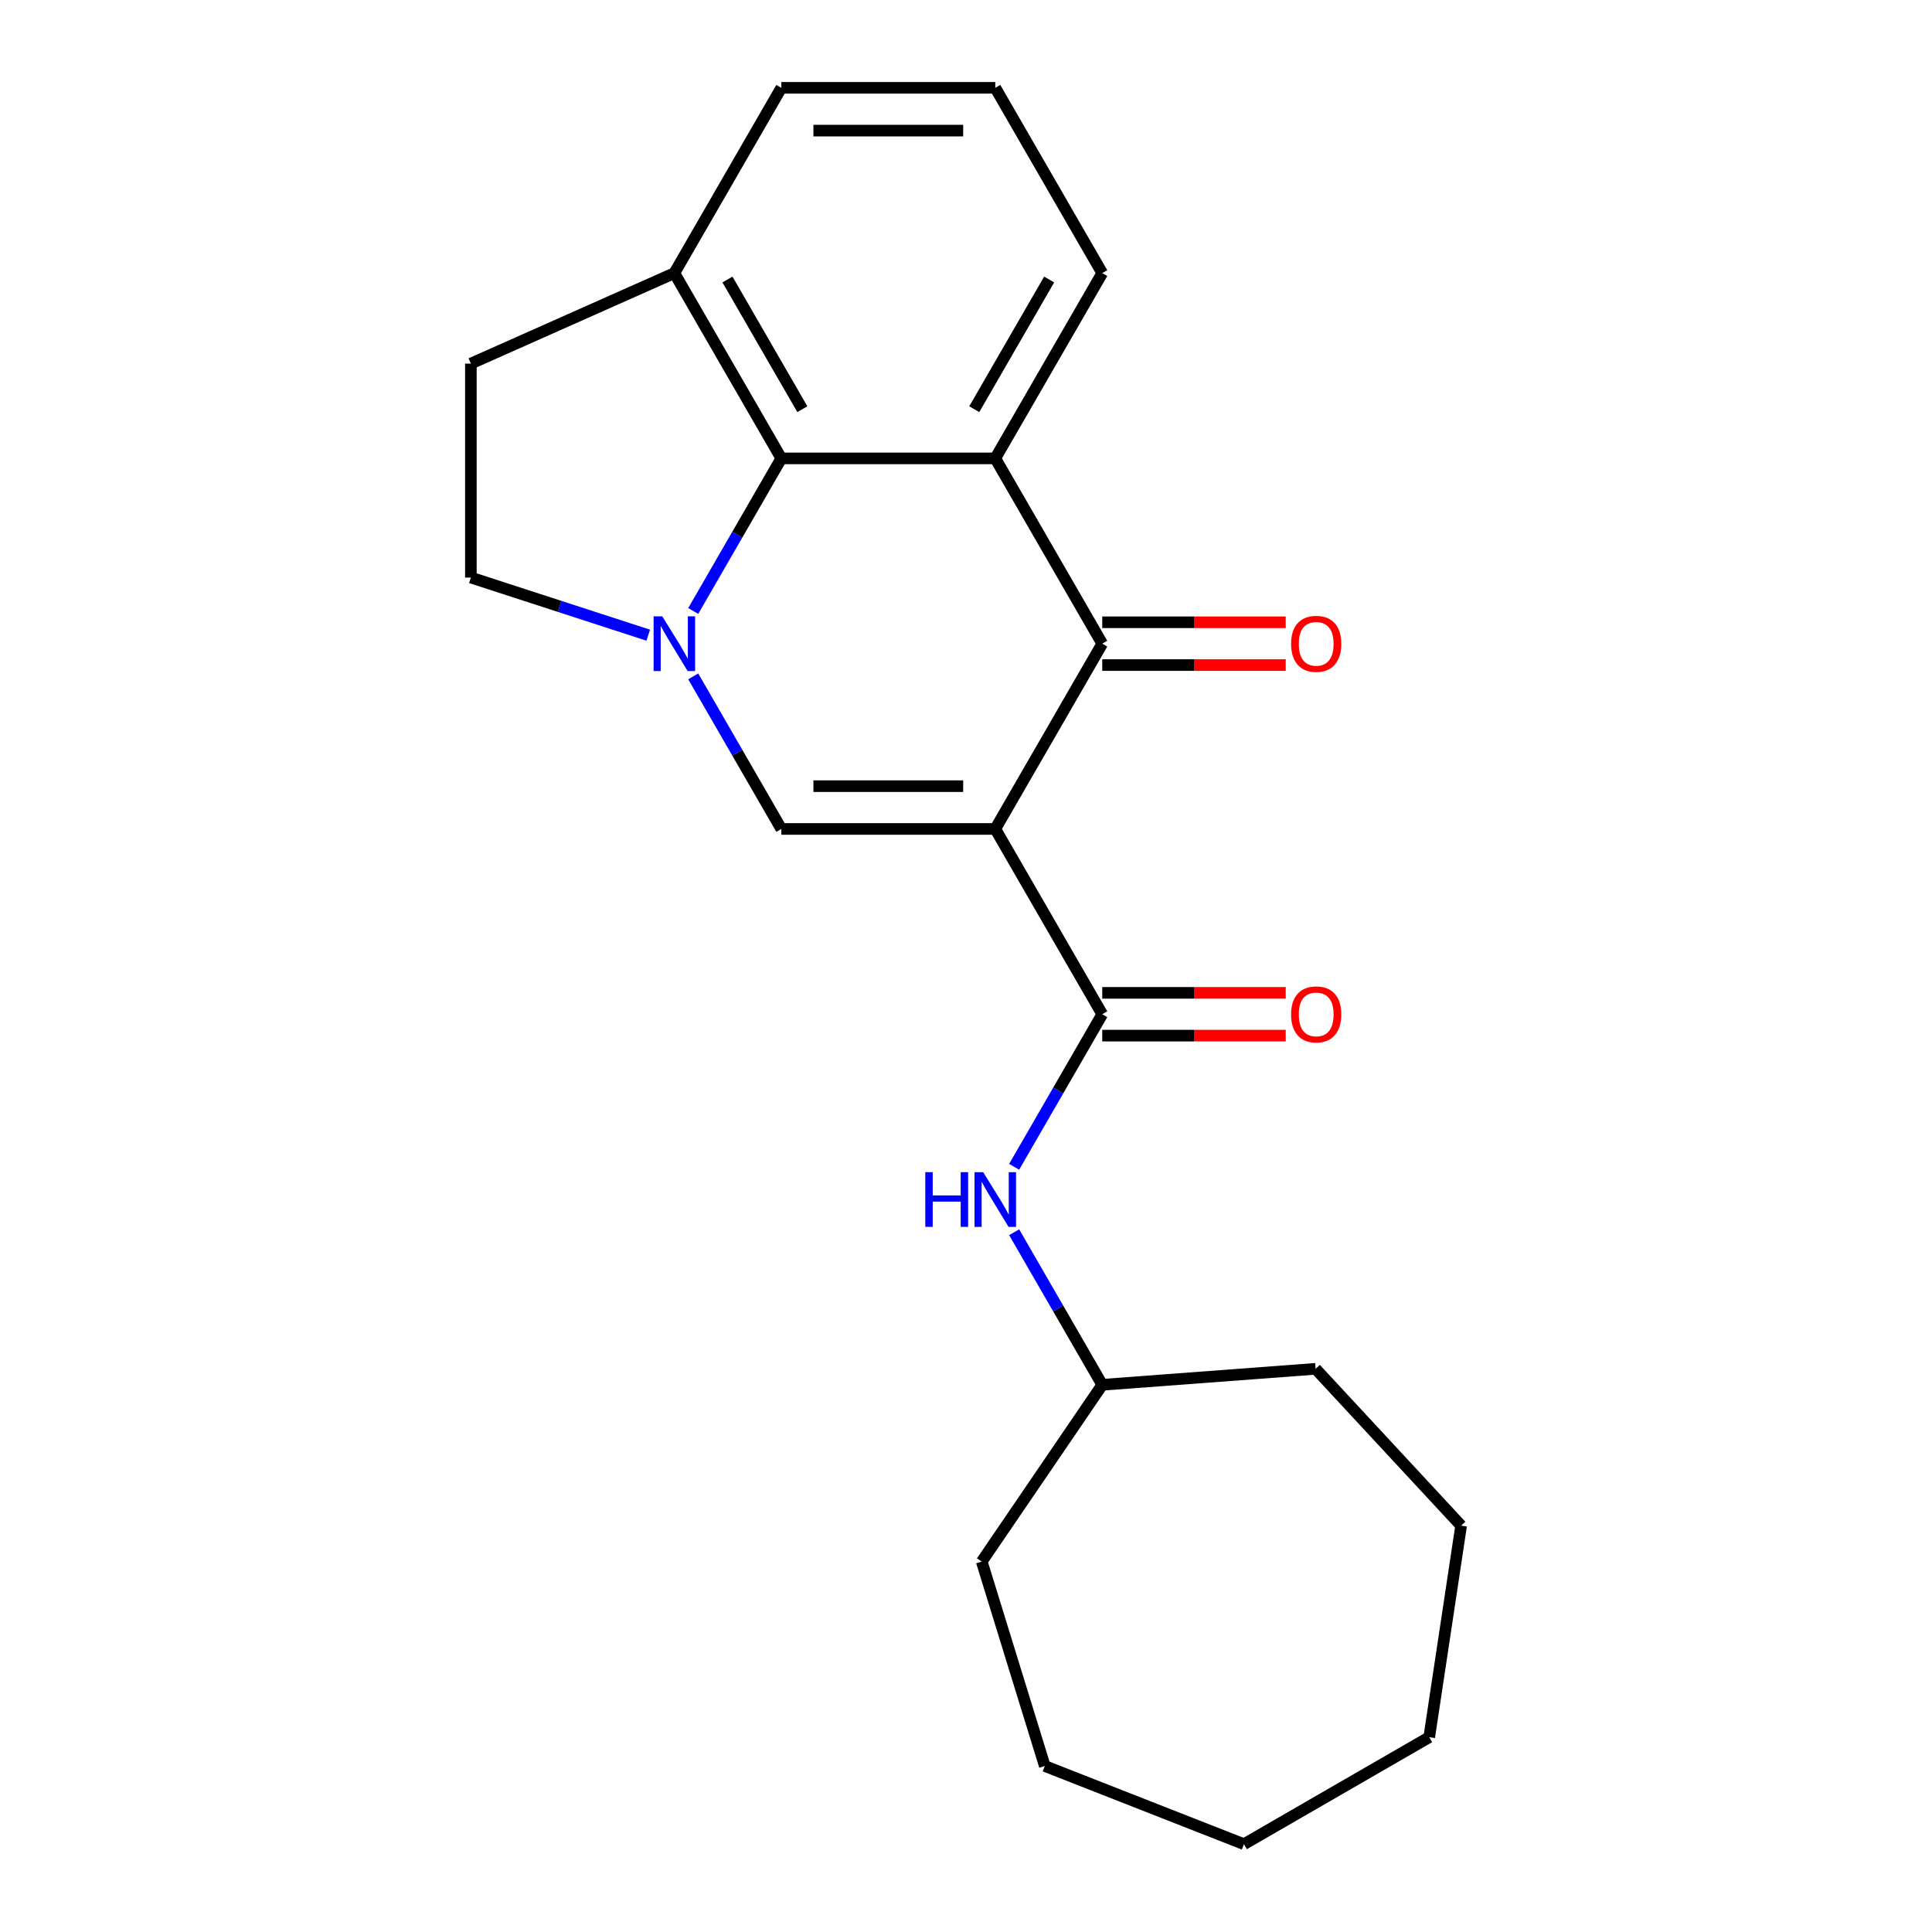 <?xml version='1.0' encoding='iso-8859-1'?>
<svg version='1.1' baseProfile='full'
              xmlns='http://www.w3.org/2000/svg'
                      xmlns:rdkit='http://www.rdkit.org/xml'
                      xmlns:xlink='http://www.w3.org/1999/xlink'
                  xml:space='preserve'
width='1000px' height='1000px' viewBox='0 0 1000 1000'>
<!-- END OF HEADER -->
<rect style='opacity:1.0;fill:#FFFFFF;stroke:none' width='1000' height='1000' x='0' y='0'> </rect>
<path class='bond-1' d='M 515.153,429.065 L 570.523,333.162' style='fill:none;fill-rule:evenodd;stroke:#000000;stroke-width:6px;stroke-linecap:butt;stroke-linejoin:miter;stroke-opacity:1' />
<path class='bond-2' d='M 515.153,429.065 L 404.415,429.065' style='fill:none;fill-rule:evenodd;stroke:#000000;stroke-width:6px;stroke-linecap:butt;stroke-linejoin:miter;stroke-opacity:1' />
<path class='bond-2' d='M 498.543,406.917 L 421.026,406.917' style='fill:none;fill-rule:evenodd;stroke:#000000;stroke-width:6px;stroke-linecap:butt;stroke-linejoin:miter;stroke-opacity:1' />
<path class='bond-4' d='M 515.153,429.065 L 570.523,524.967' style='fill:none;fill-rule:evenodd;stroke:#000000;stroke-width:6px;stroke-linecap:butt;stroke-linejoin:miter;stroke-opacity:1' />
<path class='bond-0' d='M 358.819,350.091 L 381.617,389.578' style='fill:none;fill-rule:evenodd;stroke:#0000FF;stroke-width:6px;stroke-linecap:butt;stroke-linejoin:miter;stroke-opacity:1' />
<path class='bond-0' d='M 381.617,389.578 L 404.415,429.065' style='fill:none;fill-rule:evenodd;stroke:#000000;stroke-width:6px;stroke-linecap:butt;stroke-linejoin:miter;stroke-opacity:1' />
<path class='bond-5' d='M 358.819,316.234 L 381.617,276.747' style='fill:none;fill-rule:evenodd;stroke:#0000FF;stroke-width:6px;stroke-linecap:butt;stroke-linejoin:miter;stroke-opacity:1' />
<path class='bond-5' d='M 381.617,276.747 L 404.415,237.26' style='fill:none;fill-rule:evenodd;stroke:#000000;stroke-width:6px;stroke-linecap:butt;stroke-linejoin:miter;stroke-opacity:1' />
<path class='bond-7' d='M 335.537,328.773 L 289.632,313.858' style='fill:none;fill-rule:evenodd;stroke:#0000FF;stroke-width:6px;stroke-linecap:butt;stroke-linejoin:miter;stroke-opacity:1' />
<path class='bond-7' d='M 289.632,313.858 L 243.727,298.942' style='fill:none;fill-rule:evenodd;stroke:#000000;stroke-width:6px;stroke-linecap:butt;stroke-linejoin:miter;stroke-opacity:1' />
<path class='bond-3' d='M 570.523,333.162 L 515.153,237.26' style='fill:none;fill-rule:evenodd;stroke:#000000;stroke-width:6px;stroke-linecap:butt;stroke-linejoin:miter;stroke-opacity:1' />
<path class='bond-9' d='M 570.523,344.236 L 618.008,344.236' style='fill:none;fill-rule:evenodd;stroke:#000000;stroke-width:6px;stroke-linecap:butt;stroke-linejoin:miter;stroke-opacity:1' />
<path class='bond-9' d='M 618.008,344.236 L 665.493,344.236' style='fill:none;fill-rule:evenodd;stroke:#FF0000;stroke-width:6px;stroke-linecap:butt;stroke-linejoin:miter;stroke-opacity:1' />
<path class='bond-9' d='M 570.523,322.088 L 618.008,322.088' style='fill:none;fill-rule:evenodd;stroke:#000000;stroke-width:6px;stroke-linecap:butt;stroke-linejoin:miter;stroke-opacity:1' />
<path class='bond-9' d='M 618.008,322.088 L 665.493,322.088' style='fill:none;fill-rule:evenodd;stroke:#FF0000;stroke-width:6px;stroke-linecap:butt;stroke-linejoin:miter;stroke-opacity:1' />
<path class='bond-12' d='M 515.153,237.26 L 570.523,141.357' style='fill:none;fill-rule:evenodd;stroke:#000000;stroke-width:6px;stroke-linecap:butt;stroke-linejoin:miter;stroke-opacity:1' />
<path class='bond-12' d='M 504.278,211.8 L 543.037,144.669' style='fill:none;fill-rule:evenodd;stroke:#000000;stroke-width:6px;stroke-linecap:butt;stroke-linejoin:miter;stroke-opacity:1' />
<path class='bond-22' d='M 515.153,237.26 L 404.415,237.26' style='fill:none;fill-rule:evenodd;stroke:#000000;stroke-width:6px;stroke-linecap:butt;stroke-linejoin:miter;stroke-opacity:1' />
<path class='bond-6' d='M 570.523,524.967 L 547.725,564.454' style='fill:none;fill-rule:evenodd;stroke:#000000;stroke-width:6px;stroke-linecap:butt;stroke-linejoin:miter;stroke-opacity:1' />
<path class='bond-6' d='M 547.725,564.454 L 524.927,603.941' style='fill:none;fill-rule:evenodd;stroke:#0000FF;stroke-width:6px;stroke-linecap:butt;stroke-linejoin:miter;stroke-opacity:1' />
<path class='bond-10' d='M 570.523,536.041 L 618.008,536.041' style='fill:none;fill-rule:evenodd;stroke:#000000;stroke-width:6px;stroke-linecap:butt;stroke-linejoin:miter;stroke-opacity:1' />
<path class='bond-10' d='M 618.008,536.041 L 665.493,536.041' style='fill:none;fill-rule:evenodd;stroke:#FF0000;stroke-width:6px;stroke-linecap:butt;stroke-linejoin:miter;stroke-opacity:1' />
<path class='bond-10' d='M 570.523,513.893 L 618.008,513.893' style='fill:none;fill-rule:evenodd;stroke:#000000;stroke-width:6px;stroke-linecap:butt;stroke-linejoin:miter;stroke-opacity:1' />
<path class='bond-10' d='M 618.008,513.893 L 665.493,513.893' style='fill:none;fill-rule:evenodd;stroke:#FF0000;stroke-width:6px;stroke-linecap:butt;stroke-linejoin:miter;stroke-opacity:1' />
<path class='bond-8' d='M 404.415,237.26 L 349.045,141.357' style='fill:none;fill-rule:evenodd;stroke:#000000;stroke-width:6px;stroke-linecap:butt;stroke-linejoin:miter;stroke-opacity:1' />
<path class='bond-8' d='M 415.29,211.8 L 376.531,144.669' style='fill:none;fill-rule:evenodd;stroke:#000000;stroke-width:6px;stroke-linecap:butt;stroke-linejoin:miter;stroke-opacity:1' />
<path class='bond-13' d='M 524.927,637.798 L 547.725,677.285' style='fill:none;fill-rule:evenodd;stroke:#0000FF;stroke-width:6px;stroke-linecap:butt;stroke-linejoin:miter;stroke-opacity:1' />
<path class='bond-13' d='M 547.725,677.285 L 570.523,716.772' style='fill:none;fill-rule:evenodd;stroke:#000000;stroke-width:6px;stroke-linecap:butt;stroke-linejoin:miter;stroke-opacity:1' />
<path class='bond-11' d='M 243.727,298.942 L 243.727,188.203' style='fill:none;fill-rule:evenodd;stroke:#000000;stroke-width:6px;stroke-linecap:butt;stroke-linejoin:miter;stroke-opacity:1' />
<path class='bond-15' d='M 349.045,141.357 L 404.415,45.455' style='fill:none;fill-rule:evenodd;stroke:#000000;stroke-width:6px;stroke-linecap:butt;stroke-linejoin:miter;stroke-opacity:1' />
<path class='bond-23' d='M 349.045,141.357 L 243.727,188.203' style='fill:none;fill-rule:evenodd;stroke:#000000;stroke-width:6px;stroke-linecap:butt;stroke-linejoin:miter;stroke-opacity:1' />
<path class='bond-14' d='M 570.523,141.357 L 515.153,45.455' style='fill:none;fill-rule:evenodd;stroke:#000000;stroke-width:6px;stroke-linecap:butt;stroke-linejoin:miter;stroke-opacity:1' />
<path class='bond-16' d='M 570.523,716.772 L 680.952,708.497' style='fill:none;fill-rule:evenodd;stroke:#000000;stroke-width:6px;stroke-linecap:butt;stroke-linejoin:miter;stroke-opacity:1' />
<path class='bond-17' d='M 570.523,716.772 L 508.142,808.269' style='fill:none;fill-rule:evenodd;stroke:#000000;stroke-width:6px;stroke-linecap:butt;stroke-linejoin:miter;stroke-opacity:1' />
<path class='bond-24' d='M 515.153,45.455 L 404.415,45.455' style='fill:none;fill-rule:evenodd;stroke:#000000;stroke-width:6px;stroke-linecap:butt;stroke-linejoin:miter;stroke-opacity:1' />
<path class='bond-24' d='M 498.543,67.602 L 421.026,67.602' style='fill:none;fill-rule:evenodd;stroke:#000000;stroke-width:6px;stroke-linecap:butt;stroke-linejoin:miter;stroke-opacity:1' />
<path class='bond-19' d='M 680.952,708.497 L 756.273,789.674' style='fill:none;fill-rule:evenodd;stroke:#000000;stroke-width:6px;stroke-linecap:butt;stroke-linejoin:miter;stroke-opacity:1' />
<path class='bond-18' d='M 508.142,808.269 L 540.782,914.088' style='fill:none;fill-rule:evenodd;stroke:#000000;stroke-width:6px;stroke-linecap:butt;stroke-linejoin:miter;stroke-opacity:1' />
<path class='bond-21' d='M 540.782,914.088 L 643.866,954.545' style='fill:none;fill-rule:evenodd;stroke:#000000;stroke-width:6px;stroke-linecap:butt;stroke-linejoin:miter;stroke-opacity:1' />
<path class='bond-20' d='M 756.273,789.674 L 739.769,899.176' style='fill:none;fill-rule:evenodd;stroke:#000000;stroke-width:6px;stroke-linecap:butt;stroke-linejoin:miter;stroke-opacity:1' />
<path class='bond-25' d='M 739.769,899.176 L 643.866,954.545' style='fill:none;fill-rule:evenodd;stroke:#000000;stroke-width:6px;stroke-linecap:butt;stroke-linejoin:miter;stroke-opacity:1' />
<path  class='atom-1' d='M 342.785 319.002
L 352.065 334.002
Q 352.985 335.482, 354.465 338.162
Q 355.945 340.842, 356.025 341.002
L 356.025 319.002
L 359.785 319.002
L 359.785 347.322
L 355.905 347.322
L 345.945 330.922
Q 344.785 329.002, 343.545 326.802
Q 342.345 324.602, 341.985 323.922
L 341.985 347.322
L 338.305 347.322
L 338.305 319.002
L 342.785 319.002
' fill='#0000FF'/>
<path  class='atom-7' d='M 478.933 606.71
L 482.773 606.71
L 482.773 618.75
L 497.253 618.75
L 497.253 606.71
L 501.093 606.71
L 501.093 635.03
L 497.253 635.03
L 497.253 621.95
L 482.773 621.95
L 482.773 635.03
L 478.933 635.03
L 478.933 606.71
' fill='#0000FF'/>
<path  class='atom-7' d='M 508.893 606.71
L 518.173 621.71
Q 519.093 623.19, 520.573 625.87
Q 522.053 628.55, 522.133 628.71
L 522.133 606.71
L 525.893 606.71
L 525.893 635.03
L 522.013 635.03
L 512.053 618.63
Q 510.893 616.71, 509.653 614.51
Q 508.453 612.31, 508.093 611.63
L 508.093 635.03
L 504.413 635.03
L 504.413 606.71
L 508.893 606.71
' fill='#0000FF'/>
<path  class='atom-10' d='M 668.262 333.242
Q 668.262 326.442, 671.622 322.642
Q 674.982 318.842, 681.262 318.842
Q 687.542 318.842, 690.902 322.642
Q 694.262 326.442, 694.262 333.242
Q 694.262 340.122, 690.862 344.042
Q 687.462 347.922, 681.262 347.922
Q 675.022 347.922, 671.622 344.042
Q 668.262 340.162, 668.262 333.242
M 681.262 344.722
Q 685.582 344.722, 687.902 341.842
Q 690.262 338.922, 690.262 333.242
Q 690.262 327.682, 687.902 324.882
Q 685.582 322.042, 681.262 322.042
Q 676.942 322.042, 674.582 324.842
Q 672.262 327.642, 672.262 333.242
Q 672.262 338.962, 674.582 341.842
Q 676.942 344.722, 681.262 344.722
' fill='#FF0000'/>
<path  class='atom-11' d='M 668.262 525.047
Q 668.262 518.247, 671.622 514.447
Q 674.982 510.647, 681.262 510.647
Q 687.542 510.647, 690.902 514.447
Q 694.262 518.247, 694.262 525.047
Q 694.262 531.927, 690.862 535.847
Q 687.462 539.727, 681.262 539.727
Q 675.022 539.727, 671.622 535.847
Q 668.262 531.967, 668.262 525.047
M 681.262 536.527
Q 685.582 536.527, 687.902 533.647
Q 690.262 530.727, 690.262 525.047
Q 690.262 519.487, 687.902 516.687
Q 685.582 513.847, 681.262 513.847
Q 676.942 513.847, 674.582 516.647
Q 672.262 519.447, 672.262 525.047
Q 672.262 530.767, 674.582 533.647
Q 676.942 536.527, 681.262 536.527
' fill='#FF0000'/>
</svg>
